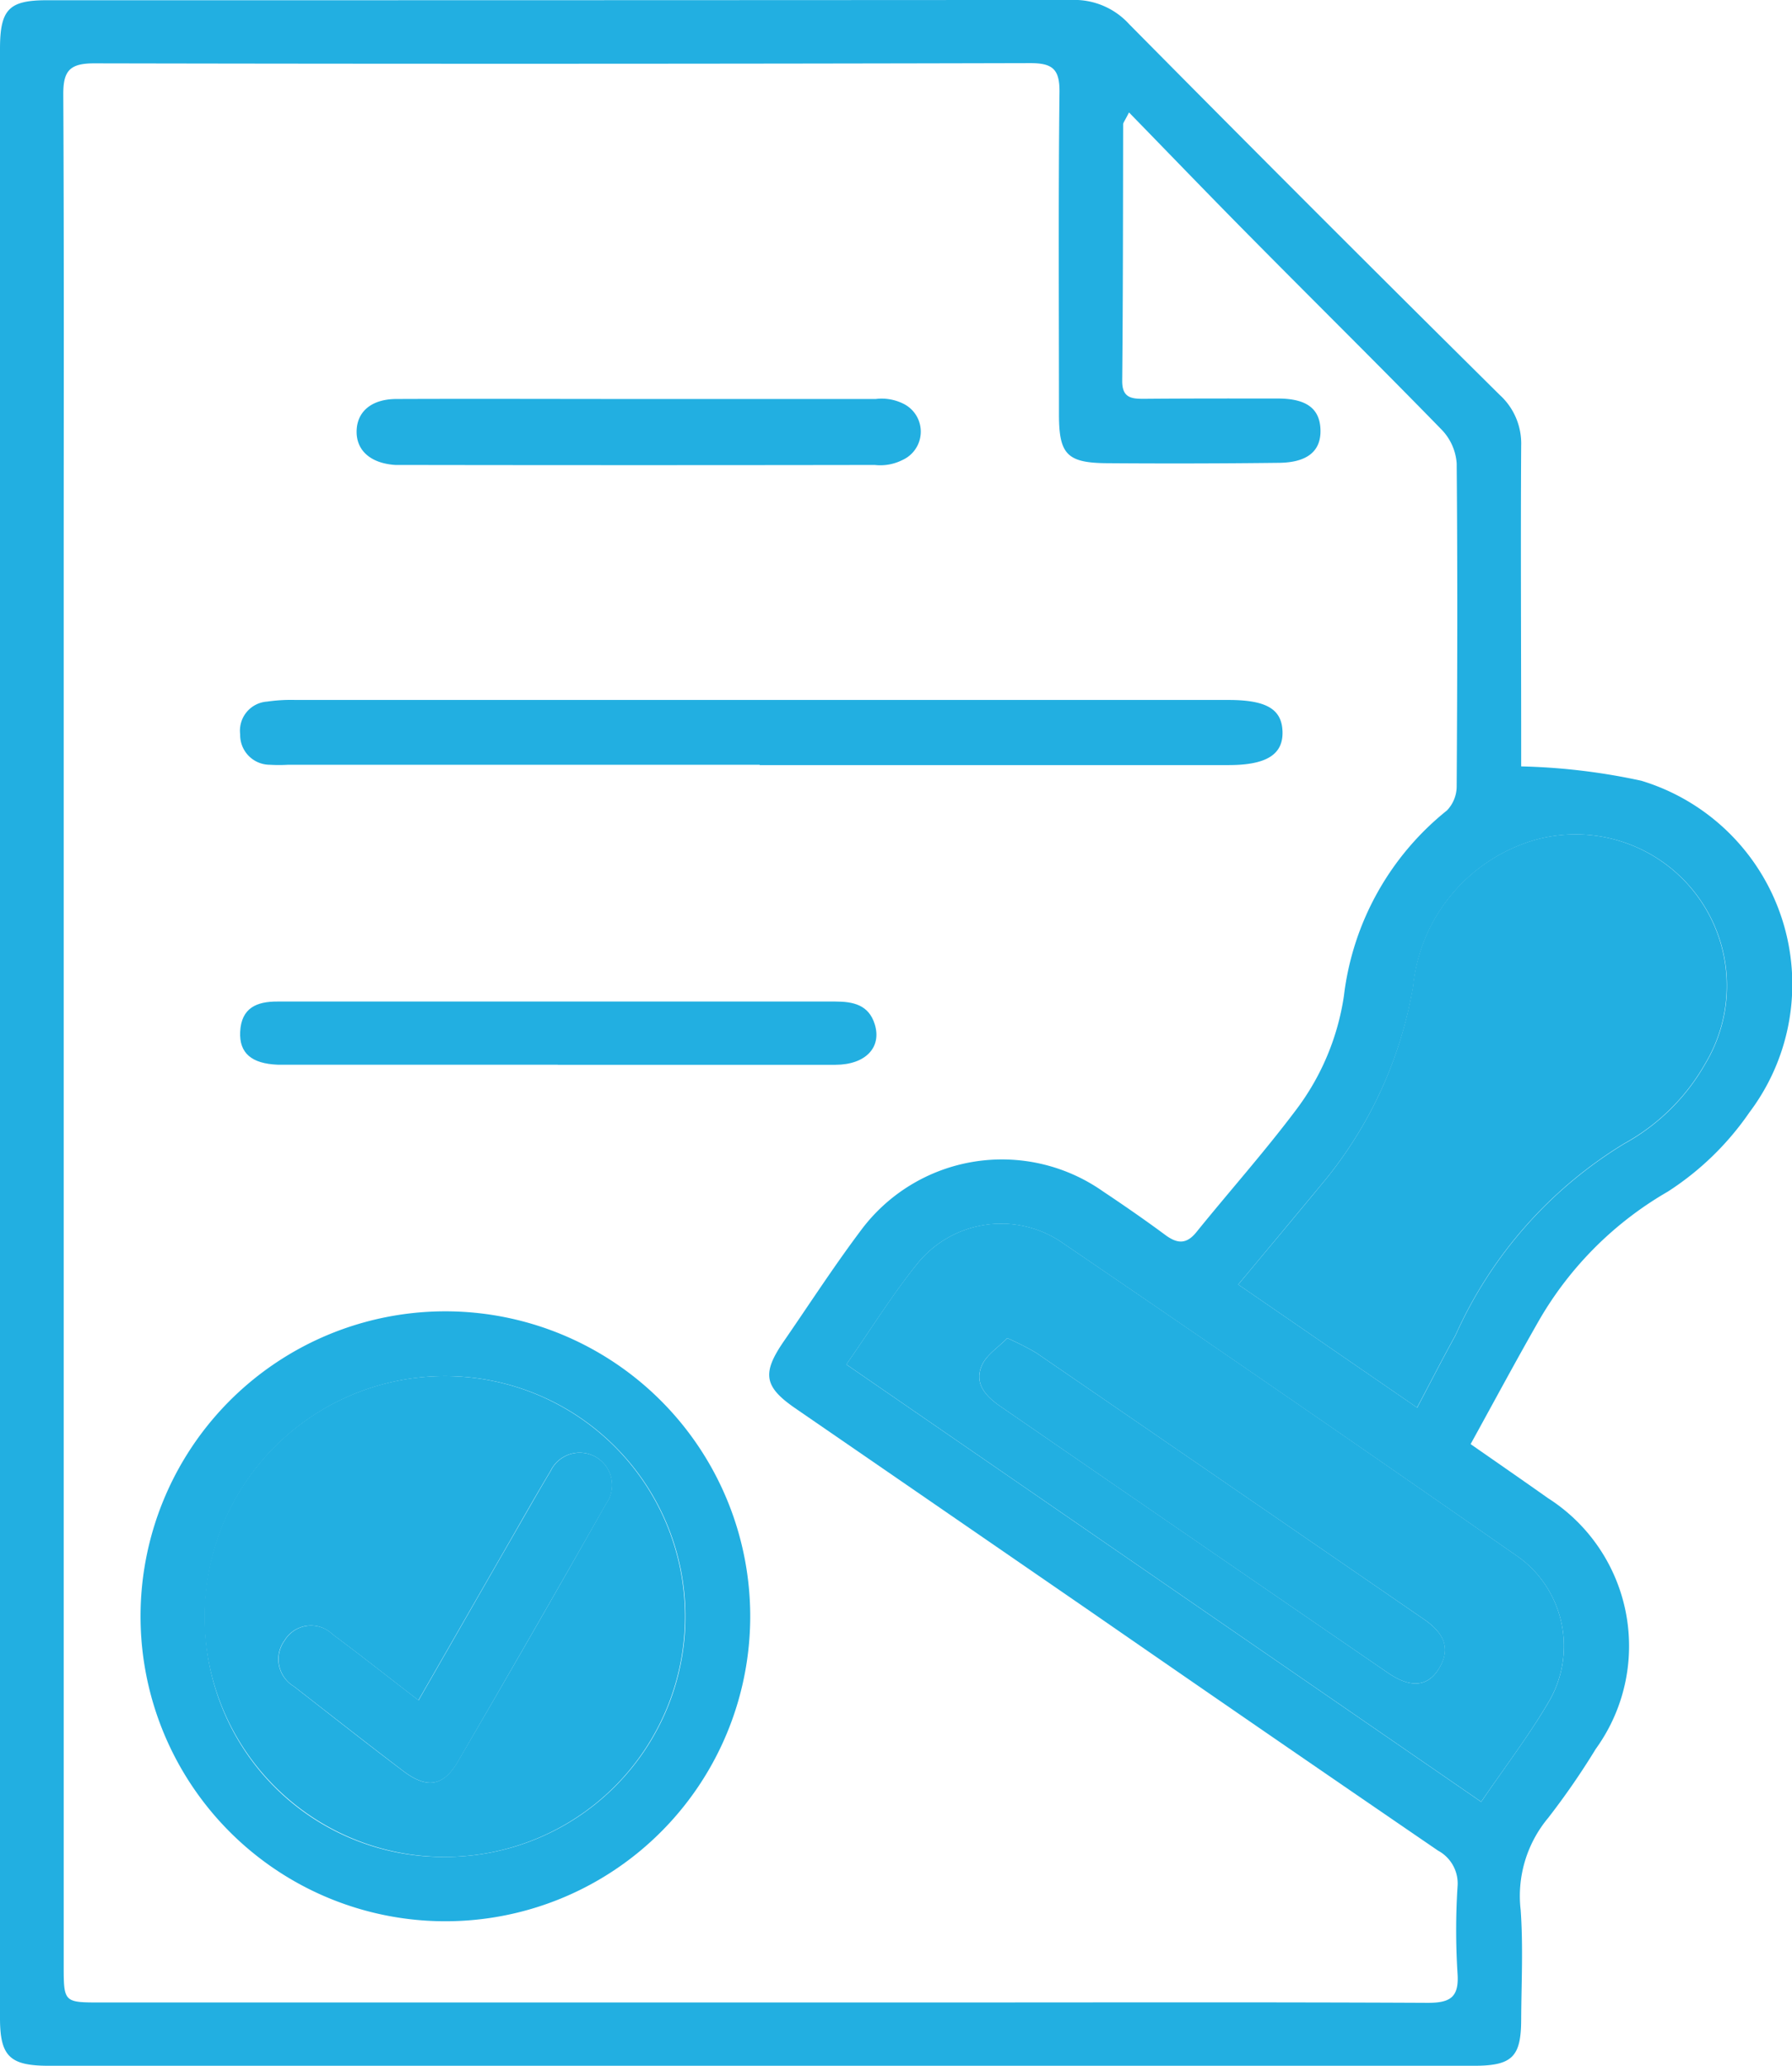 <svg xmlns="http://www.w3.org/2000/svg" xmlns:xlink="http://www.w3.org/1999/xlink" width="38.457" height="44.313" viewBox="0 0 38.457 44.313">
  <defs>
    <clipPath id="clip-path">
      <rect id="Rectangle_222" data-name="Rectangle 222" width="38.457" height="44.313" fill="#eee"/>
    </clipPath>
  </defs>
  <g id="Group_573" data-name="Group 573" clip-path="url(#clip-path)">
    <path id="Path_3169" data-name="Path 3169" d="M32.642,16.441a13.518,13.518,0,0,1,2.582.308,4.562,4.562,0,0,1,2.319,7.114,6.189,6.189,0,0,1-1.752,1.7,7.545,7.545,0,0,0-2.751,2.741c-.5.873-.977,1.762-1.48,2.675.589.41,1.126.781,1.659,1.158a3.763,3.763,0,0,1,1.027,5.38A16.164,16.164,0,0,1,33.222,39a2.61,2.61,0,0,0-.588,1.972c.056.783.015,1.574.011,2.361s-.191.981-1.01.981q-12.29,0-24.58,0-3.009,0-6.018,0C.21,44.313,0,44.108,0,43.292Q0,22.171,0,1.051C0,.2.192.006,1.007.006Q12,.007,23,0A1.592,1.592,0,0,1,24.233.52q3.957,4,7.952,7.953a1.408,1.408,0,0,1,.46,1.088c-.013,2.137,0,4.274,0,6.412,0,.183,0,.367,0,.468M24.226,2.418c-.093.185-.123.217-.123.249C24.1,4.5,24.1,6.341,24.083,8.178c0,.358.2.38.472.378.956-.008,1.912-.007,2.869-.006.611,0,.9.214.914.669s-.277.7-.877.71q-1.856.022-3.712.008C22.9,9.93,22.727,9.744,22.726,8.9c0-2.306-.015-4.613.011-6.919.006-.5-.149-.627-.636-.626Q12.06,1.38,2.02,1.36c-.526,0-.664.162-.662.667.018,3.394.009,6.787.009,10.181q0,14.962,0,29.924c0,.83-.006.825.815.824q9.056,0,18.113,0c3.45,0,6.9-.009,10.35.008.484,0,.67-.124.634-.632a14.75,14.75,0,0,1,0-1.855.8.8,0,0,0-.418-.778q-3.758-2.57-7.5-5.159-3.148-2.167-6.3-4.334c-.67-.463-.711-.75-.236-1.439.543-.787,1.063-1.59,1.636-2.354a3.772,3.772,0,0,1,5.21-.855c.45.3.9.611,1.336.934.253.187.451.208.667-.059.707-.874,1.456-1.715,2.131-2.612a5.348,5.348,0,0,0,1.036-2.458,6.007,6.007,0,0,1,2.211-3.977.75.75,0,0,0,.209-.526c.014-2.306.02-4.613,0-6.919a1.158,1.158,0,0,0-.317-.717c-1.321-1.356-2.669-2.686-4-4.031-.894-.9-1.776-1.817-2.711-2.776M30.411,30.2c.3-.566.554-1.065.825-1.554a9.211,9.211,0,0,1,3.621-4.11A4.476,4.476,0,0,0,36.6,22.815a3.247,3.247,0,0,0-3.643-4.8,3.652,3.652,0,0,0-2.628,3.136A8.933,8.933,0,0,1,28.35,25.42c-.581.7-1.163,1.4-1.777,2.135l3.838,2.64M18.162,29.27l13.625,9.383c.527-.776,1.055-1.46,1.481-2.2a2.362,2.362,0,0,0-.646-3.027q-4.883-3.4-9.8-6.75a2.314,2.314,0,0,0-3.136.433c-.536.667-.991,1.4-1.524,2.163" transform="translate(0 -0.001)" fill="#22afe1"/>
    <path id="Path_3170" data-name="Path 3170" d="M240.063,171.323l-3.838-2.64c.614-.737,1.2-1.436,1.777-2.135a8.933,8.933,0,0,0,1.974-4.271,3.652,3.652,0,0,1,2.628-3.136,3.247,3.247,0,0,1,3.643,4.8,4.475,4.475,0,0,1-1.738,1.716,9.212,9.212,0,0,0-3.621,4.11c-.271.49-.525.988-.825,1.554" transform="translate(-209.652 -141.128)" fill="#22afe1"/>
    <path id="Path_3171" data-name="Path 3171" d="M161.454,236.368c.533-.764.988-1.5,1.524-2.163a2.315,2.315,0,0,1,3.136-.433q4.919,3.348,9.8,6.75a2.362,2.362,0,0,1,.646,3.027c-.426.742-.953,1.426-1.481,2.2l-13.625-9.382m3.455-.564c-.194.2-.442.355-.543.577-.178.392.079.67.392.885q4.158,2.861,8.319,5.718c.494.339.868.3,1.105-.109.267-.456.049-.778-.329-1.038q-4.159-2.86-8.321-5.716a5.941,5.941,0,0,0-.624-.317" transform="translate(-143.292 -207.099)" fill="#22afe1"/>
    <path id="Path_3172" data-name="Path 3172" d="M39.909,256.646a6.542,6.542,0,1,1-6.387-6.571,6.545,6.545,0,0,1,6.387,6.571m-6.528,5.131a5.157,5.157,0,1,0-5.174-4.98,5.116,5.116,0,0,0,5.174,4.98" transform="translate(-23.809 -221.944)" fill="#22afe1"/>
    <path id="Path_3173" data-name="Path 3173" d="M56.959,134.814H46.838a3.34,3.34,0,0,1-.393,0,.638.638,0,0,1-.635-.655.625.625,0,0,1,.578-.7,3.563,3.563,0,0,1,.615-.035q10.008,0,20.016,0c.811,0,1.142.195,1.16.671.019.5-.347.726-1.157.726H56.959v0" transform="translate(-40.656 -118.409)" fill="#22afe1"/>
    <path id="Path_3174" data-name="Path 3174" d="M52.627,192.312H46.894c-.094,0-.188,0-.281,0-.563-.022-.828-.25-.806-.706.025-.51.351-.651.8-.649,1.162,0,2.323,0,3.485,0q4.243,0,8.487,0c.387,0,.717.072.846.486.156.5-.2.87-.843.871q-2.979,0-5.958,0" transform="translate(-40.653 -169.473)" fill="#22afe1"/>
    <path id="Path_3175" data-name="Path 3175" d="M74.108,76.079c1.687,0,3.373,0,5.06,0a1.043,1.043,0,0,1,.592.1.667.667,0,0,1-.018,1.209,1.052,1.052,0,0,1-.593.106q-5.06.008-10.12,0c-.056,0-.113,0-.169,0-.527-.035-.838-.307-.831-.725s.317-.688.851-.69c1.743-.007,3.486,0,5.229,0" transform="translate(-60.376 -67.52)" fill="#22afe1"/>
    <path id="Path_3176" data-name="Path 3176" d="M187.428,255.176a5.944,5.944,0,0,1,.624.317q4.164,2.853,8.321,5.716c.378.26.6.582.329,1.038-.238.405-.611.448-1.105.109q-4.164-2.853-8.319-5.718c-.313-.215-.57-.493-.392-.885.1-.223.349-.379.543-.577" transform="translate(-165.811 -226.471)" fill="#22afe1"/>
    <path id="Path_3177" data-name="Path 3177" d="M44.269,272.722a5.157,5.157,0,0,1-.059-10.314,5.157,5.157,0,1,1,.059,10.314m-.591-3.358c-.659-.507-1.245-.971-1.845-1.416a.663.663,0,0,0-1.031.129.68.68,0,0,0,.2.987c.783.608,1.56,1.223,2.351,1.819.5.377.854.329,1.163-.2q1.614-2.757,3.186-5.539a.694.694,0,1,0-1.193-.7c-.269.448-.527.9-.788,1.357-.67,1.164-1.338,2.328-2.047,3.562" transform="translate(-34.696 -232.889)" fill="#22afe1"/>
    <path id="Path_3178" data-name="Path 3178" d="M56.094,282.211c.709-1.233,1.377-2.4,2.047-3.562.261-.453.519-.909.788-1.357a.694.694,0,1,1,1.193.7q-1.578,2.778-3.186,5.539c-.309.528-.662.576-1.163.2-.791-.6-1.568-1.211-2.351-1.819a.68.68,0,0,1-.2-.987.663.663,0,0,1,1.031-.129c.6.445,1.186.909,1.845,1.416" transform="translate(-47.112 -245.736)" fill="#22afe1"/>
  </g>
</svg>
